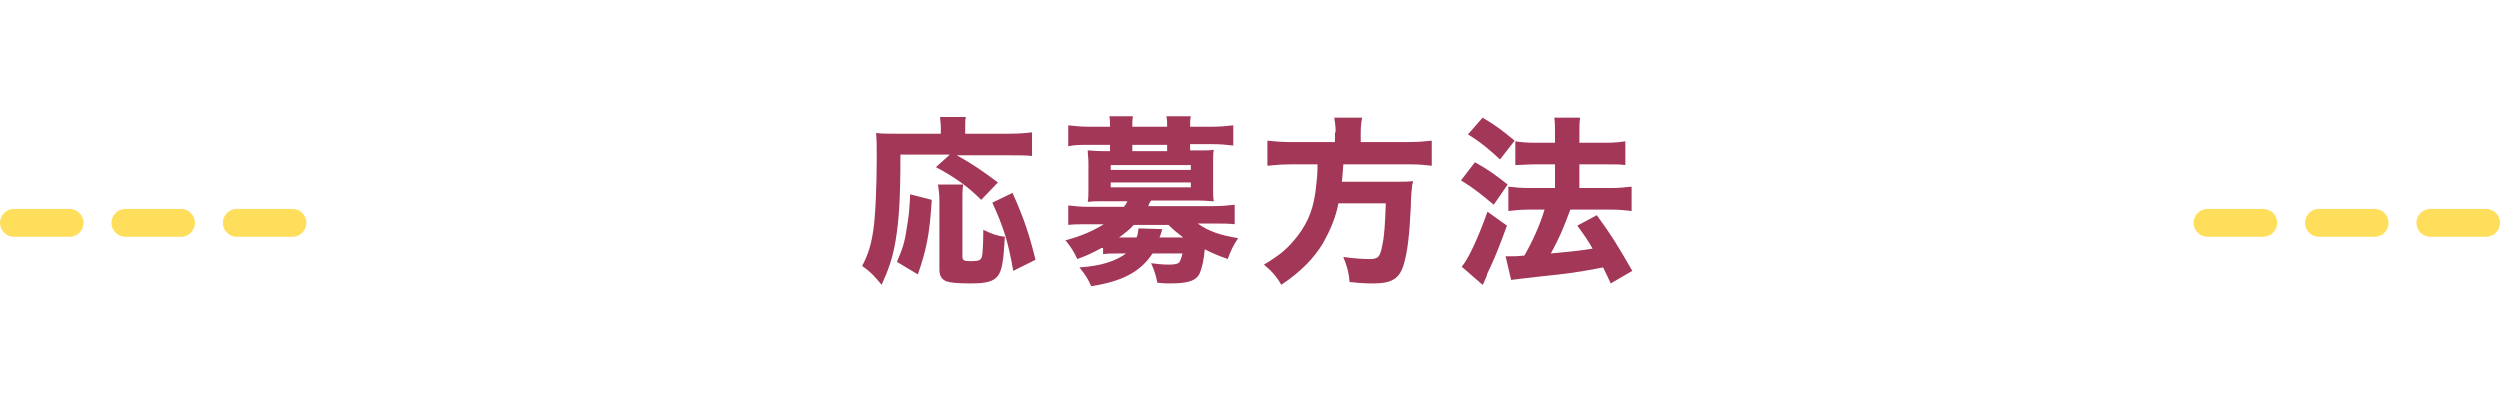 <?xml version="1.0" encoding="utf-8"?>
<!-- Generator: Adobe Illustrator 24.3.0, SVG Export Plug-In . SVG Version: 6.00 Build 0)  -->
<svg version="1.1" id="レイヤー_1" xmlns="http://www.w3.org/2000/svg" xmlns:xlink="http://www.w3.org/1999/xlink" x="0px"
	 y="0px" viewBox="0 0 359 58" style="enable-background:new 0 0 359 58;" xml:space="preserve">
<style type="text/css">
	.st0{fill:#FFDE5C;}
	.st1{fill:#A33758;}
</style>
<g transform="translate(-200 45)">
	<path class="st0" d="M557-11h-8c-1.1,0-2-0.9-2-2s0.9-2,2-2h8c1.1,0,2,0.9,2,2S558.1-11,557-11z M541-11h-8c-1.1,0-2-0.9-2-2
		s0.9-2,2-2h8c1.1,0,2,0.9,2,2S542.1-11,541-11z M525-11h-8c-1.1,0-2-0.9-2-2s0.9-2,2-2h8c1.1,0,2,0.9,2,2S526.1-11,525-11z"/>
	<path class="st0" d="M242-11h-8c-1.1,0-2-0.9-2-2s0.9-2,2-2h8c1.1,0,2,0.9,2,2S243.1-11,242-11z M226-11h-8c-1.1,0-2-0.9-2-2
		s0.9-2,2-2h8c1.1,0,2,0.9,2,2S227.1-11,226-11z M210-11h-8c-1.1,0-2-0.9-2-2s0.9-2,2-2h8c1.1,0,2,0.9,2,2S211.1-11,210-11z"/>
</g>
<g>
	<path class="st1" d="M129.3,22.3c0,6.4-0.2,9.3-0.7,12.3c-0.4,2.4-1,4.1-2,6.3c-1-1.2-1.6-1.9-2.8-2.7c0.9-1.7,1.3-3.1,1.6-5.1
		c0.3-1.9,0.5-6.4,0.5-10.4c0-1.7,0-2.7-0.1-3.6c0.9,0.1,1.6,0.1,2.8,0.1h6.5v-1c0-0.5-0.1-0.9-0.1-1.4h3.7
		c-0.1,0.4-0.1,0.8-0.1,1.4v1h6.4c1.4,0,2.4-0.1,3.2-0.2v3.4c-0.9-0.1-1.8-0.1-3.2-0.1h-7.6c2.5,1.4,3.6,2.2,5.9,3.9l-2.4,2.5
		c-1.9-1.9-3.7-3.2-6.5-4.7l2-1.8H129.3z M128.8,37.6c0.8-1.9,1.1-2.7,1.4-4.8c0.3-1.7,0.4-2.7,0.5-4.9l3.1,0.8
		c-0.3,5-0.8,7.3-2,10.7L128.8,37.6z M138.3,26.6c-0.1,0.6-0.1,1.4-0.1,2.5v7.7c0,0.6,0.2,0.7,1.2,0.7c1.1,0,1.4-0.1,1.6-0.6
		c0.1-0.4,0.2-1.8,0.2-3.9c1.2,0.6,2.1,0.9,3.1,1c-0.2,3.5-0.4,4.8-1,5.6c-0.6,0.8-1.6,1.1-3.9,1.1c-1.8,0-2.9-0.1-3.5-0.3
		c-0.7-0.3-1-0.8-1-1.7v-9.7c0-1.2-0.1-1.8-0.2-2.5H138.3z M145.5,38.9c-0.7-4.1-1.4-6.3-3-9.8l2.9-1.4c1.7,3.8,2.4,6,3.3,9.6
		L145.5,38.9z"/>
	<path class="st1" d="M158.2,35.6c-1.5,0.8-1.9,1-3.5,1.6c-0.5-1.1-0.9-1.7-1.7-2.7c2-0.5,3.9-1.3,5.5-2.3h-2.2
		c-1.3,0-2.1,0-2.9,0.1v-2.8c0.9,0.1,1.7,0.2,3,0.2h5c0.3-0.4,0.3-0.4,0.5-0.8h-3.6c-0.9,0-1.5,0-2.1,0.1c0.1-0.5,0.1-1.1,0.1-1.8
		v-3.8c0-0.7-0.1-1.3-0.1-1.8c0.5,0,1,0.1,2.1,0.1h1.1v-0.9h-3c-1.3,0-2,0-3,0.2V18c0.9,0.1,1.9,0.2,3,0.2h3v-0.1c0-0.6,0-1-0.1-1.4
		h3.4c-0.1,0.4-0.1,0.7-0.1,1.4v0.1h5v-0.1c0-0.6,0-0.9-0.1-1.4h3.5c-0.1,0.4-0.1,0.8-0.1,1.4v0.1h3.1c1.2,0,2.1-0.1,3.1-0.2v2.9
		c-1-0.1-1.7-0.2-3-0.2h-3.2v0.9h1.3c1.1,0,1.6,0,2.1-0.1c-0.1,0.5-0.1,1-0.1,1.8v3.8c0,0.8,0,1.2,0.1,1.8c-0.6,0-1.2-0.1-2.1-0.1
		h-6.9c-0.3,0.4-0.3,0.5-0.4,0.8h9.3c1.4,0,2.2-0.1,3.1-0.2v2.8c-0.9-0.1-1.6-0.1-3-0.1h-2.3c1.5,1.1,3.3,1.7,5.8,2.1
		c-0.7,1-1.1,1.9-1.5,3c-1.4-0.5-2.1-0.8-3.3-1.4c-0.1,1.4-0.4,2.7-0.7,3.4c-0.5,1.1-1.6,1.5-4.3,1.5c-0.3,0-0.9,0-1.8-0.1
		c-0.2-1-0.4-1.7-0.9-2.8c0.8,0.1,1.8,0.2,2.5,0.2c0.9,0,1.4-0.1,1.6-0.4c0.1-0.2,0.3-0.7,0.4-1.2h-4.3c-1.7,2.6-4.3,4-8.8,4.7
		c-0.5-1.1-0.8-1.6-1.7-2.7c3.1-0.2,5.2-0.9,6.7-2h-1.1c-1,0-1.6,0-2.2,0.1V35.6z M159.5,24.4h11.5v-0.7h-11.5V24.4z M159.5,26.9
		h11.5v-0.7h-11.5V26.9z M163.2,34.1c0.2-0.4,0.2-0.7,0.3-1.3l3.4,0.1c-0.2,0.6-0.2,0.8-0.4,1.2h3.4c-0.9-0.7-1.4-1.1-2.1-1.8h-5
		c-0.6,0.7-1.3,1.2-2.1,1.8H163.2z M167.6,20.8h-5v0.9h5V20.8z"/>
	<path class="st1" d="M191.8,19c0-0.9-0.1-1.5-0.2-2.1h4c-0.1,0.5-0.2,1.2-0.2,2.1v1.4h6.8c1.5,0,2.5-0.1,3.4-0.2v3.6
		c-0.9-0.1-1.7-0.2-3.3-0.2h-9.4c-0.1,1.2-0.1,1.7-0.2,2.5h7.5c1.4,0,2.1,0,2.7-0.1c0,0.2,0,0.2-0.1,0.5c-0.1,0.8-0.2,1.9-0.2,3.1
		c-0.2,4.3-0.5,6.6-1,8.3c-0.6,2.1-1.7,2.8-4.4,2.8c-0.7,0-1.4,0-3.4-0.2c-0.1-1.3-0.3-2.1-0.9-3.6c1.4,0.2,2.7,0.3,3.8,0.3
		c1.2,0,1.5-0.3,1.8-2c0.3-1.3,0.4-3.1,0.5-6h-6.8c-0.4,2.1-1.2,3.9-2.2,5.7c-1.4,2.3-3.2,4.1-6,6c-0.7-1.2-1.4-2-2.5-2.9
		c2.5-1.5,3.5-2.4,4.9-4.2c1.5-2,2.3-4,2.6-7.1c0.1-0.9,0.2-1.7,0.2-3.1h-3.8c-1.3,0-2.4,0.1-3.4,0.2v-3.6c1,0.1,2,0.2,3.4,0.2h6.3
		V19z"/>
	<path class="st1" d="M211.8,23.3c1.8,1,2.8,1.7,4.7,3.2l-2,2.9c-1.8-1.5-2.9-2.4-4.7-3.5L211.8,23.3z M216.4,32.4
		c-1.1,3-1.5,4-2.4,6c-0.3,0.6-0.5,1-0.5,1.2c-0.4,0.9-0.4,1-0.6,1.3l-3-2.6c0.9-1,2.4-4.2,3.7-7.9L216.4,32.4z M212.9,16.9
		c1.9,1.1,2.9,1.9,4.6,3.3l-2.1,2.7c-1.5-1.4-2.8-2.5-4.6-3.6L212.9,16.9z M216.2,36.8c0.4,0,0.6,0,0.9,0c0.4,0,0.9,0,1.8-0.1
		c1.2-2.1,2.2-4.3,2.9-6.6h-2.3c-1.1,0-2.1,0.1-2.9,0.2v-3.5c0.8,0.1,1.7,0.2,3,0.2h3.7v-3.4h-2.8c-1.1,0-2,0.1-2.9,0.1v-3.4
		c0.7,0.1,1.6,0.2,2.9,0.2h2.8v-0.8c0-1.5,0-2.1-0.1-2.8h3.7c-0.1,0.7-0.1,1.3-0.1,2.8v0.8h3.8c1.2,0,2-0.1,2.8-0.2v3.4
		c-0.7-0.1-1.5-0.1-2.8-0.1h-3.8V27h4.6c1.1,0,2-0.1,2.9-0.2v3.5c-0.8-0.1-1.8-0.2-2.9-0.2h-5.9c-1.1,2.9-1.4,3.7-2.8,6.3
		c4.1-0.4,4.1-0.4,6-0.7c-0.7-1.2-1.1-1.8-2.2-3.3l2.8-1.5c2.1,2.9,2.8,4,5.1,8l-3.1,1.8c-0.5-1.1-0.7-1.5-1.1-2.3
		c-3.6,0.7-5.1,0.9-9,1.3c-2.8,0.3-3.3,0.4-4.2,0.5L216.2,36.8z"/>
</g>
</svg>
